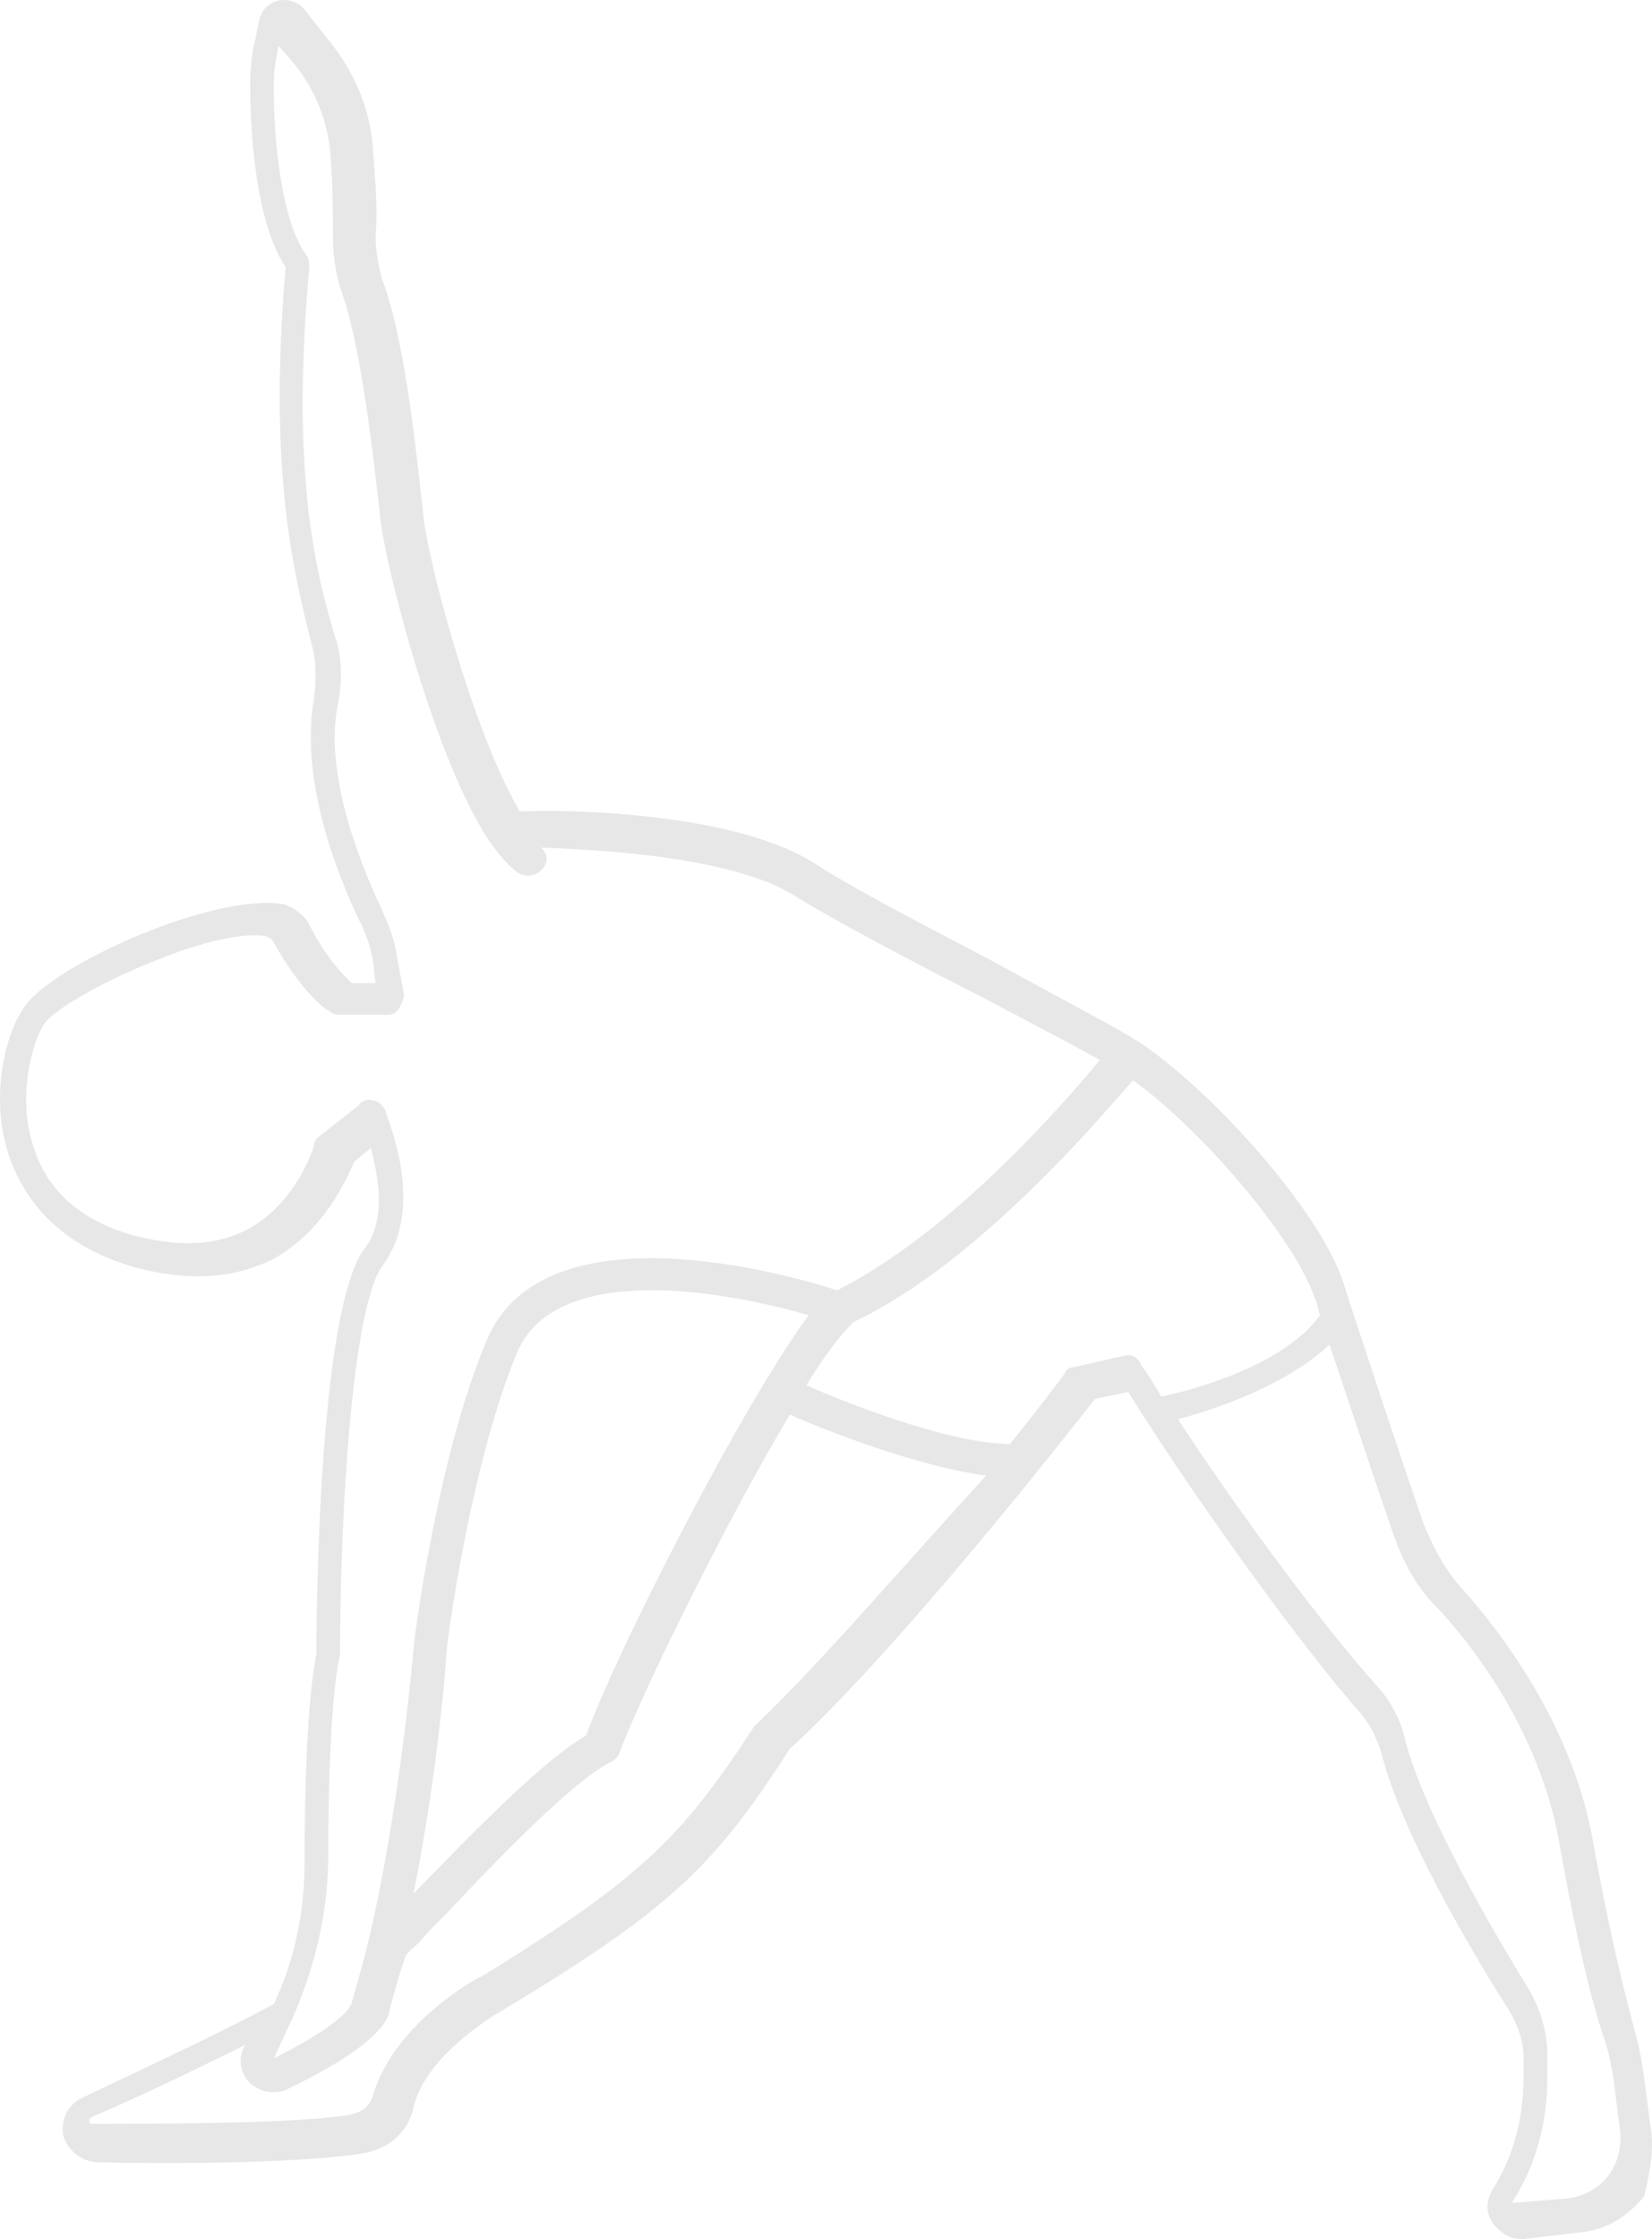 <?xml version="1.0" encoding="UTF-8"?> <svg xmlns="http://www.w3.org/2000/svg" width="310" height="420" viewBox="0 0 310 420" fill="none"> <path opacity="0.5" d="M309.882 400.086L308.549 389.917C308.105 386.951 307.661 383.985 306.773 381.019C305.44 375.935 302.331 364.495 298.778 344.581C294.78 323.396 281.899 306.447 274.348 297.973C271.239 294.584 269.018 290.347 267.242 286.11C263.688 275.941 255.249 250.519 252.14 240.773C247.698 226.791 226.378 203.488 213.053 195.014C208.167 192.048 198.396 186.963 186.847 180.608C174.855 174.252 160.641 167.049 152.202 161.541C136.656 152.22 105.564 151.796 97.569 152.22C88.686 137.39 79.802 103.494 79.358 95.867C78.47 88.24 76.249 64.513 71.807 52.649C70.919 49.683 70.475 46.718 70.475 44.175C70.919 39.938 70.475 34.854 70.031 28.498C69.586 20.448 66.477 13.245 61.147 6.889L57.15 1.805C56.261 0.534 54.041 -0.313 52.264 0.11C50.487 0.534 49.155 1.805 48.711 3.5L47.378 9.855C47.378 9.855 46.934 13.245 46.934 14.94C46.934 21.719 47.378 40.786 53.596 50.107C50.487 86.546 54.485 105.189 58.482 120.866C59.371 123.832 59.37 127.221 58.926 131.034C56.261 145.864 62.924 163.236 67.366 172.557C68.698 175.1 69.586 177.642 70.031 180.608L70.475 184.421H66.033C64.701 183.15 61.147 179.76 58.038 173.405C57.15 171.71 54.929 170.015 53.152 169.591C39.827 167.473 10.068 181.031 4.738 188.658C1.185 193.319 -2.369 206.03 2.073 217.894C4.738 224.673 10.512 233.571 25.614 237.808C35.385 240.35 43.825 239.926 51.376 236.113C61.147 230.605 65.145 220.859 66.477 217.894L69.587 215.351C70.919 220.436 72.696 228.91 68.254 234.418C59.815 246.282 59.371 302.21 59.371 310.261C57.594 319.159 57.15 336.107 57.15 349.242C57.15 358.563 55.373 367.461 51.376 375.935C39.383 382.29 25.614 388.646 15.842 393.307C12.733 394.578 11.4 397.544 11.845 400.51C12.733 403.476 15.398 405.594 18.507 405.594C35.83 406.018 58.038 405.594 68.254 403.899C73.14 403.052 76.693 399.662 77.582 395.425C78.914 389.493 84.244 383.561 92.683 378.053C125.996 358.139 133.991 350.089 148.204 328.056C168.636 309.413 200.172 269.162 205.502 262.382L211.721 261.111C223.269 279.754 244.589 309.413 255.249 321.277C257.026 323.396 258.358 325.938 259.247 328.904C262.8 343.31 275.681 365.342 283.232 377.206C285.008 380.172 285.897 383.138 285.897 386.104V389.493C285.897 397.12 284.12 404.323 280.123 410.678C278.79 412.797 278.79 414.915 280.123 417.034C281.455 418.729 283.232 420 285.453 420H285.897L296.557 418.729C301.443 418.305 305.44 415.763 308.549 411.95C309.438 408.136 310.326 403.899 309.882 400.086ZM61.592 347.97C61.592 335.259 62.036 318.311 63.812 310.261V309.837C63.812 284.839 66.033 245.011 71.807 237.384C80.247 225.944 72.251 208.996 72.251 208.148C71.807 207.301 70.919 206.454 70.031 206.454C69.142 206.03 67.81 206.454 67.366 207.301L59.815 213.233C59.371 213.656 58.926 214.08 58.926 214.928C58.926 214.928 55.817 225.52 46.49 230.605C40.715 233.571 34.053 233.994 25.614 231.876C15.842 229.333 9.179 223.825 6.514 215.775C2.961 206.03 6.07 195.437 8.291 192.048C10.068 189.505 18.507 184.421 29.167 180.184C38.495 176.371 45.602 175.1 49.155 175.523C50.043 175.523 50.931 175.947 51.376 176.794C56.261 185.692 61.147 189.505 61.592 189.505C62.036 189.929 62.924 190.353 63.368 190.353H72.696C73.584 190.353 74.472 189.929 74.917 189.082C75.361 188.234 75.805 187.387 75.805 186.54L74.472 179.337C74.028 175.947 72.696 172.981 71.363 170.015C68.254 163.236 60.703 145.864 63.368 132.305C64.256 128.068 64.257 123.408 62.924 119.594C59.371 107.731 54.485 89.511 58.038 50.107C58.038 49.26 58.038 48.836 57.594 47.989C52.708 41.633 51.376 25.532 51.376 17.058C51.376 14.94 51.376 13.245 51.82 11.127L52.264 8.584L54.485 11.127C58.926 16.211 61.591 22.567 62.036 29.346C62.48 35.278 62.48 40.362 62.48 44.175C62.48 47.989 62.924 51.378 64.256 55.192C66.921 62.818 69.142 76.8 71.363 97.138C72.252 106.036 81.579 142.474 91.795 157.728C93.572 160.27 95.348 162.389 97.125 163.66C98.458 164.507 100.234 164.507 101.567 163.236C102.899 161.965 102.899 160.27 101.567 158.999C113.115 159.423 136.212 160.694 148.204 167.473C157.088 172.981 170.857 180.184 183.294 186.54C192.177 191.2 201.061 195.861 206.391 198.827C199.728 206.877 178.852 231.028 157.088 242.045C148.204 239.079 102.011 225.944 91.351 251.366C82.023 273.399 77.582 308.142 77.582 309.413C77.582 309.837 74.917 339.92 69.142 364.071C68.254 367.884 66.033 375.511 66.033 375.511C66.033 376.782 62.48 380.596 51.376 386.104L54.929 378.477C59.371 368.308 61.592 358.139 61.592 347.97ZM110.006 325.514C102.011 330.175 90.018 342.462 78.026 354.75C78.026 354.75 78.026 354.75 77.582 355.173C82.023 333.564 83.8 311.108 83.8 309.837C83.8 308.566 88.242 274.67 97.125 253.485C100.678 245.434 110.006 241.621 124.664 242.045C135.324 242.468 145.984 245.01 151.758 246.705C138.877 264.077 114.892 311.532 110.006 325.514ZM141.986 323.396L141.542 323.819C128.217 344.157 121.11 351.784 90.907 370.427C90.018 370.85 87.797 372.121 87.797 372.121C78.026 378.477 72.251 385.68 70.031 392.883C69.586 395.001 67.81 396.273 65.589 396.696C58.038 397.967 41.16 398.391 17.175 398.391C17.175 398.391 16.73 398.391 16.73 397.967C16.73 397.544 16.73 397.544 17.175 397.12C25.17 393.73 35.83 388.646 46.046 383.561L45.601 384.409C44.713 386.527 45.157 389.07 46.934 390.764C47.822 391.612 49.599 392.459 50.931 392.459C51.82 392.459 52.708 392.459 53.596 392.036C71.363 383.561 73.14 378.477 73.14 376.782C74.028 373.816 74.916 370.003 76.249 366.613C77.137 365.766 78.026 364.919 78.914 364.071C80.246 362.376 82.023 360.681 83.356 359.41C94.016 347.97 107.785 333.988 114.447 330.599C115.336 330.175 115.78 329.751 116.224 328.904C119.333 320.006 135.324 286.957 148.204 265.348C154.867 268.314 172.19 275.093 185.07 276.788C171.745 291.194 154.423 311.532 141.986 323.396ZM210.832 254.332L201.505 256.451C200.616 256.451 200.172 256.874 199.728 257.722C199.728 257.722 195.731 263.23 189.512 270.856C178.408 270.856 158.865 263.23 151.314 259.84C154.423 254.756 157.532 250.519 160.197 247.977C171.745 242.468 184.182 232.723 197.507 219.165C204.614 211.962 209.944 205.606 212.609 202.64C225.046 211.538 242.813 231.876 246.81 243.739C247.254 244.587 247.254 245.434 247.698 246.705C241.036 256.027 224.157 260.688 217.939 261.959C216.607 259.84 215.718 258.145 214.386 256.451C213.497 254.332 212.165 253.908 210.832 254.332ZM301.443 408.56C299.666 410.678 297.001 411.95 294.336 412.373L283.676 413.221C288.118 406.441 290.339 398.391 290.339 389.917V385.256C290.339 381.019 289.006 376.782 286.785 372.969C281.011 363.647 267.242 340.344 263.688 326.362C262.8 322.548 261.023 319.159 258.358 316.193C249.475 306.448 232.596 283.991 221.048 266.196C227.711 264.501 241.48 259.84 249.475 252.214C253.473 264.077 258.803 280.178 261.468 287.805C263.244 292.889 265.909 297.973 269.907 301.787C277.013 309.413 289.006 325.514 292.559 345.428C296.113 365.766 299.222 377.206 300.999 382.29C301.887 384.833 302.331 387.375 302.775 389.917L304.108 400.51C304.108 403.899 303.22 406.441 301.443 408.56Z" fill="#D1D1D3"></path> </svg> 